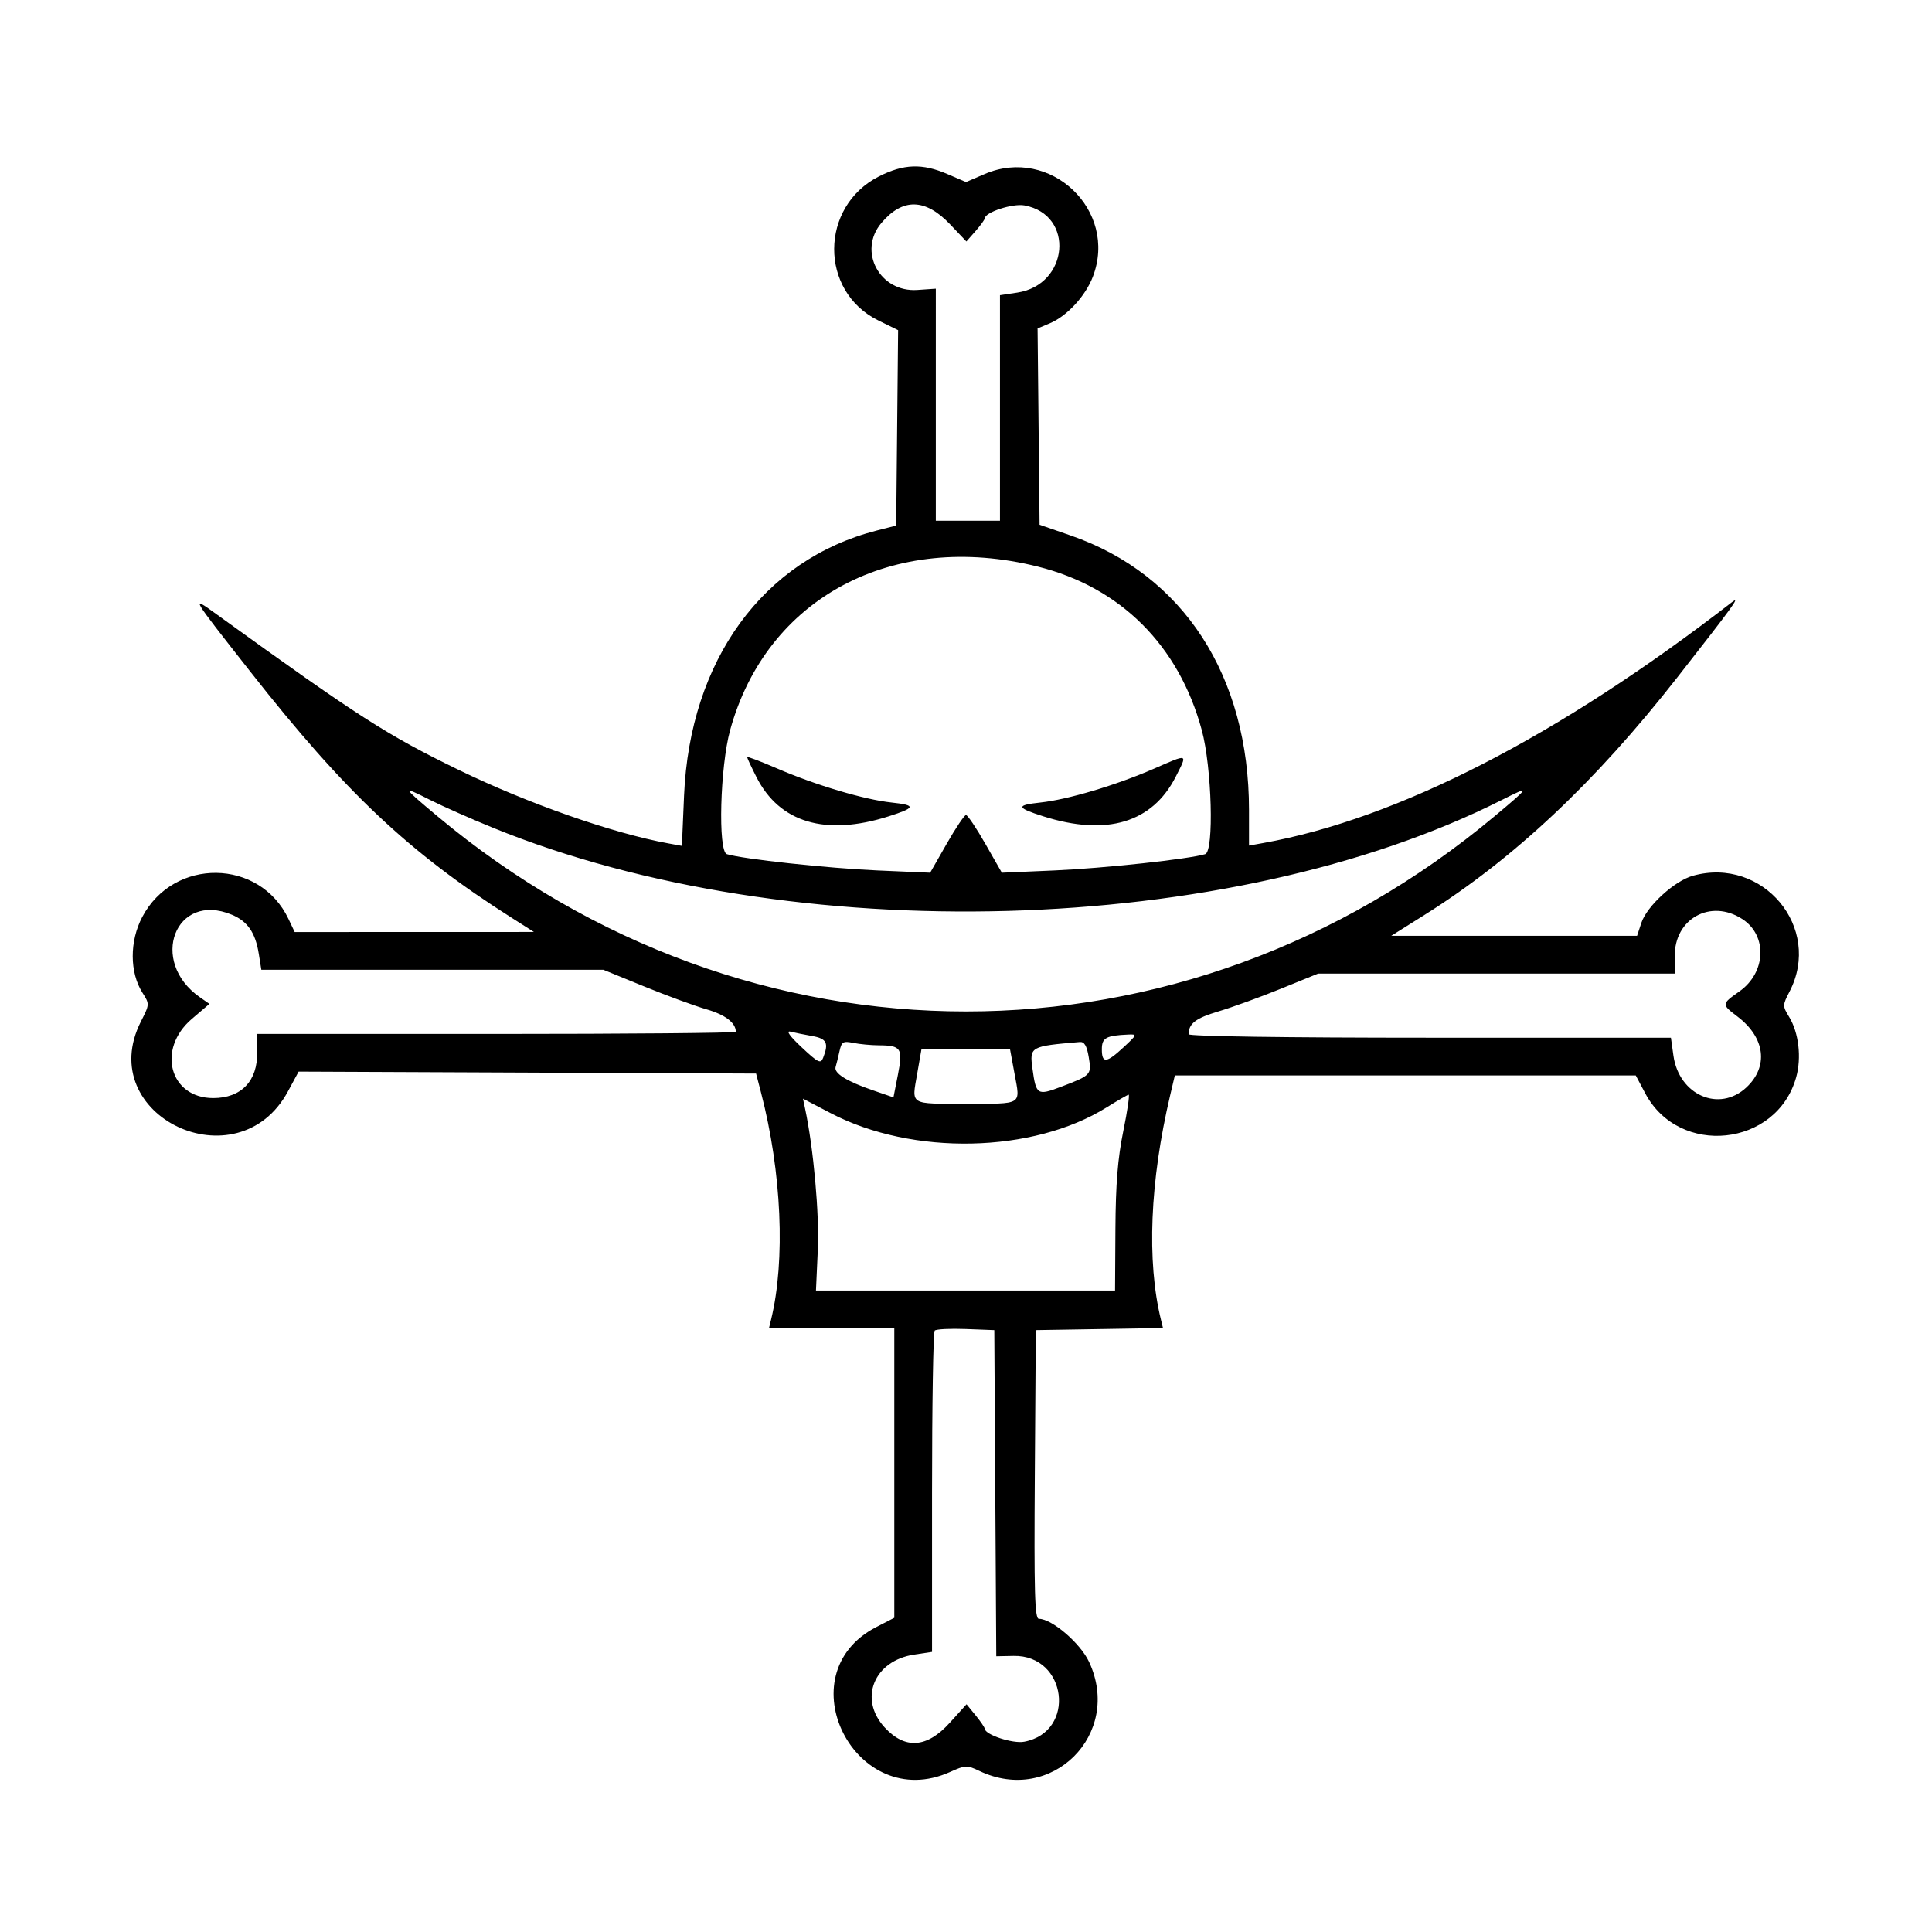<svg id="svg" xmlns="http://www.w3.org/2000/svg" xmlns:xlink="http://www.w3.org/1999/xlink" width="400" height="400" viewBox="0, 0, 400,400"><g id="svgg"><path id="path0" d="M181.981 36.523 C 169.680 42.761,169.597 60.319,181.839 66.340 L 185.945 68.359 185.746 88.583 L 185.547 108.807 181.524 109.836 C 157.989 115.857,142.827 136.712,141.626 164.714 L 141.180 175.131 138.363 174.617 C 126.805 172.507,109.256 166.351,94.922 159.378 C 80.033 152.134,74.212 148.393,44.987 127.285 C 39.361 123.222,39.295 123.108,51.831 139.063 C 71.496 164.090,84.664 176.499,105.859 189.974 L 110.547 192.954 85.779 192.961 L 61.011 192.969 59.722 190.253 C 53.779 177.730,35.965 177.496,29.452 189.856 C 26.812 194.864,26.826 201.316,29.486 205.517 C 30.991 207.893,30.990 207.907,29.169 211.504 C 19.282 231.033,49.221 245.230,59.623 225.944 L 61.824 221.863 109.182 222.064 L 156.539 222.266 157.555 226.172 C 161.840 242.646,162.649 260.939,159.636 273.242 L 159.206 275.000 172.181 275.000 L 185.156 275.000 185.156 304.973 L 185.156 334.945 181.452 336.851 C 162.385 346.664,177.153 375.675,196.728 366.861 C 199.874 365.445,200.205 365.433,202.773 366.658 C 217.682 373.768,232.464 359.076,225.484 344.086 C 223.683 340.218,217.792 335.156,215.091 335.156 C 214.230 335.156,214.080 329.836,214.249 305.273 L 214.453 275.391 227.619 275.176 L 240.785 274.961 240.359 273.223 C 237.393 261.107,238.073 244.565,242.270 226.758 L 243.237 222.656 290.954 222.659 L 338.672 222.661 340.625 226.349 C 347.636 239.588,367.842 237.452,371.876 223.044 C 373.019 218.961,372.418 213.814,370.415 210.527 C 369.042 208.273,369.044 208.115,370.510 205.285 C 377.352 192.071,365.012 177.285,350.504 181.314 C 346.684 182.374,340.972 187.596,339.823 191.078 L 338.941 193.750 313.492 193.750 L 288.043 193.750 294.903 189.443 C 313.379 177.844,330.253 161.988,347.309 140.199 C 358.863 125.440,360.488 123.199,358.548 124.700 C 322.756 152.404,289.384 169.548,261.523 174.545 L 258.594 175.071 258.594 167.700 C 258.594 139.914,244.972 118.934,221.701 110.878 L 215.234 108.639 215.026 88.320 L 214.818 68.001 217.370 66.928 C 220.916 65.438,224.732 61.300,226.267 57.280 C 231.517 43.535,217.440 30.190,203.856 36.034 L 200.000 37.692 196.144 36.034 C 190.940 33.795,187.100 33.928,181.981 36.523 M196.720 46.455 L 200.080 49.994 201.969 47.849 C 203.007 46.669,203.868 45.480,203.882 45.206 C 203.945 43.930,209.674 42.070,212.126 42.530 C 222.553 44.486,221.326 58.971,210.596 60.580 L 207.031 61.115 207.031 84.464 L 207.031 107.813 200.391 107.813 L 193.750 107.813 193.750 83.789 L 193.751 59.766 189.934 60.030 C 182.155 60.570,177.551 52.025,182.470 46.179 C 186.871 40.949,191.578 41.040,196.720 46.455 M214.844 117.299 C 231.986 121.571,244.062 133.611,248.818 151.172 C 250.905 158.879,251.382 176.270,249.522 176.843 C 246.200 177.865,228.592 179.770,218.359 180.214 L 207.422 180.689 204.013 174.720 C 202.139 171.436,200.333 168.750,200.000 168.750 C 199.667 168.750,197.861 171.436,195.987 174.720 L 192.578 180.689 181.641 180.214 C 171.420 179.770,153.802 177.865,150.487 176.845 C 148.617 176.270,149.078 158.765,151.164 151.172 C 158.701 123.733,184.850 109.824,214.844 117.299 M154.688 156.753 C 154.688 156.934,155.554 158.794,156.614 160.884 C 161.402 170.333,170.921 173.161,183.984 169.016 C 189.603 167.233,189.721 166.699,184.611 166.156 C 178.946 165.555,168.891 162.563,160.843 159.083 C 157.457 157.620,154.688 156.571,154.688 156.753 M238.906 159.155 C 231.050 162.580,221.061 165.554,215.389 166.156 C 210.279 166.699,210.397 167.233,216.016 169.016 C 229.135 173.178,238.596 170.337,243.439 160.781 C 245.896 155.931,246.116 156.011,238.906 159.155 M102.189 171.434 C 163.884 196.545,254.674 194.027,310.897 165.646 C 316.942 162.594,316.864 162.776,309.477 168.960 C 245.047 222.892,154.953 222.892,90.523 168.960 C 83.136 162.776,83.058 162.594,89.103 165.646 C 91.704 166.958,97.593 169.563,102.189 171.434 M48.011 189.388 C 51.255 190.743,52.880 193.101,53.576 197.461 L 54.106 200.781 89.516 200.781 L 124.926 200.781 133.361 204.227 C 138.001 206.122,143.820 208.257,146.292 208.971 C 150.166 210.089,152.344 211.763,152.344 213.621 C 152.344 213.864,130.026 214.063,102.748 214.063 L 53.153 214.063 53.238 217.821 C 53.372 223.778,49.966 227.344,44.141 227.344 C 35.135 227.344,32.394 217.213,39.708 210.961 L 43.358 207.841 41.405 206.483 C 30.698 199.033,36.313 184.500,48.011 189.388 M360.767 190.307 C 365.963 193.711,365.649 201.349,360.152 205.238 C 356.382 207.905,356.381 207.913,359.766 210.495 C 365.463 214.840,366.201 220.813,361.576 225.134 C 355.962 230.378,347.611 226.741,346.466 218.555 L 345.947 214.844 296.020 214.844 C 266.222 214.844,246.094 214.555,246.094 214.126 C 246.094 211.921,247.551 210.802,252.245 209.404 C 255.111 208.551,260.934 206.437,265.185 204.708 L 272.915 201.563 309.866 201.563 L 346.818 201.563 346.748 198.061 C 346.590 190.214,354.201 186.005,360.767 190.307 M168.164 214.498 C 171.169 215.031,171.625 215.948,170.416 219.021 C 169.916 220.293,169.391 220.034,165.979 216.834 C 163.500 214.509,162.671 213.344,163.672 213.592 C 164.531 213.805,166.553 214.213,168.164 214.498 M232.629 216.818 C 229.067 220.129,228.125 220.218,228.125 217.242 C 228.125 214.869,228.981 214.391,233.594 214.190 C 235.474 214.108,235.438 214.206,232.629 216.818 M181.934 216.418 C 186.585 216.438,186.980 217.039,185.911 222.473 L 184.981 227.199 180.618 225.698 C 175.260 223.855,172.610 222.184,173.007 220.897 C 173.172 220.361,173.529 218.915,173.800 217.683 C 174.245 215.664,174.530 215.492,176.698 215.925 C 178.020 216.190,180.376 216.412,181.934 216.418 M225.407 218.847 C 226.029 222.529,225.931 222.633,219.600 225.033 C 214.773 226.862,214.507 226.691,213.763 221.267 C 213.136 216.690,213.286 216.606,223.564 215.735 C 224.506 215.655,225.012 216.510,225.407 218.847 M210.058 222.359 C 211.258 228.871,211.838 228.516,200.004 228.516 C 188.171 228.516,188.751 228.869,189.885 222.357 L 190.785 217.188 199.945 217.188 L 209.105 217.188 210.058 222.359 M232.566 234.180 C 231.416 239.805,230.989 245.117,230.934 254.492 L 230.859 267.187 199.899 267.187 L 168.938 267.188 169.318 258.789 C 169.655 251.339,168.435 237.759,166.691 229.552 L 166.247 227.464 171.991 230.467 C 188.916 239.318,213.860 238.793,229.129 229.264 C 231.370 227.865,233.410 226.686,233.664 226.642 C 233.917 226.598,233.423 229.990,232.566 234.180 M206.063 309.151 L 206.267 342.911 209.844 342.840 C 220.933 342.617,222.913 358.572,212.048 360.610 C 209.673 361.056,203.949 359.170,203.878 357.919 C 203.863 357.645,203.009 356.393,201.981 355.136 L 200.112 352.850 196.628 356.698 C 191.897 361.924,187.366 362.237,183.143 357.629 C 177.717 351.708,180.945 343.813,189.305 342.560 L 192.969 342.010 192.969 309.026 C 192.969 290.885,193.217 275.794,193.520 275.491 C 193.823 275.188,196.723 275.041,199.965 275.165 L 205.859 275.391 206.063 309.151 " stroke="none" fill="#000000" fill-rule="evenodd"></path></g></svg>